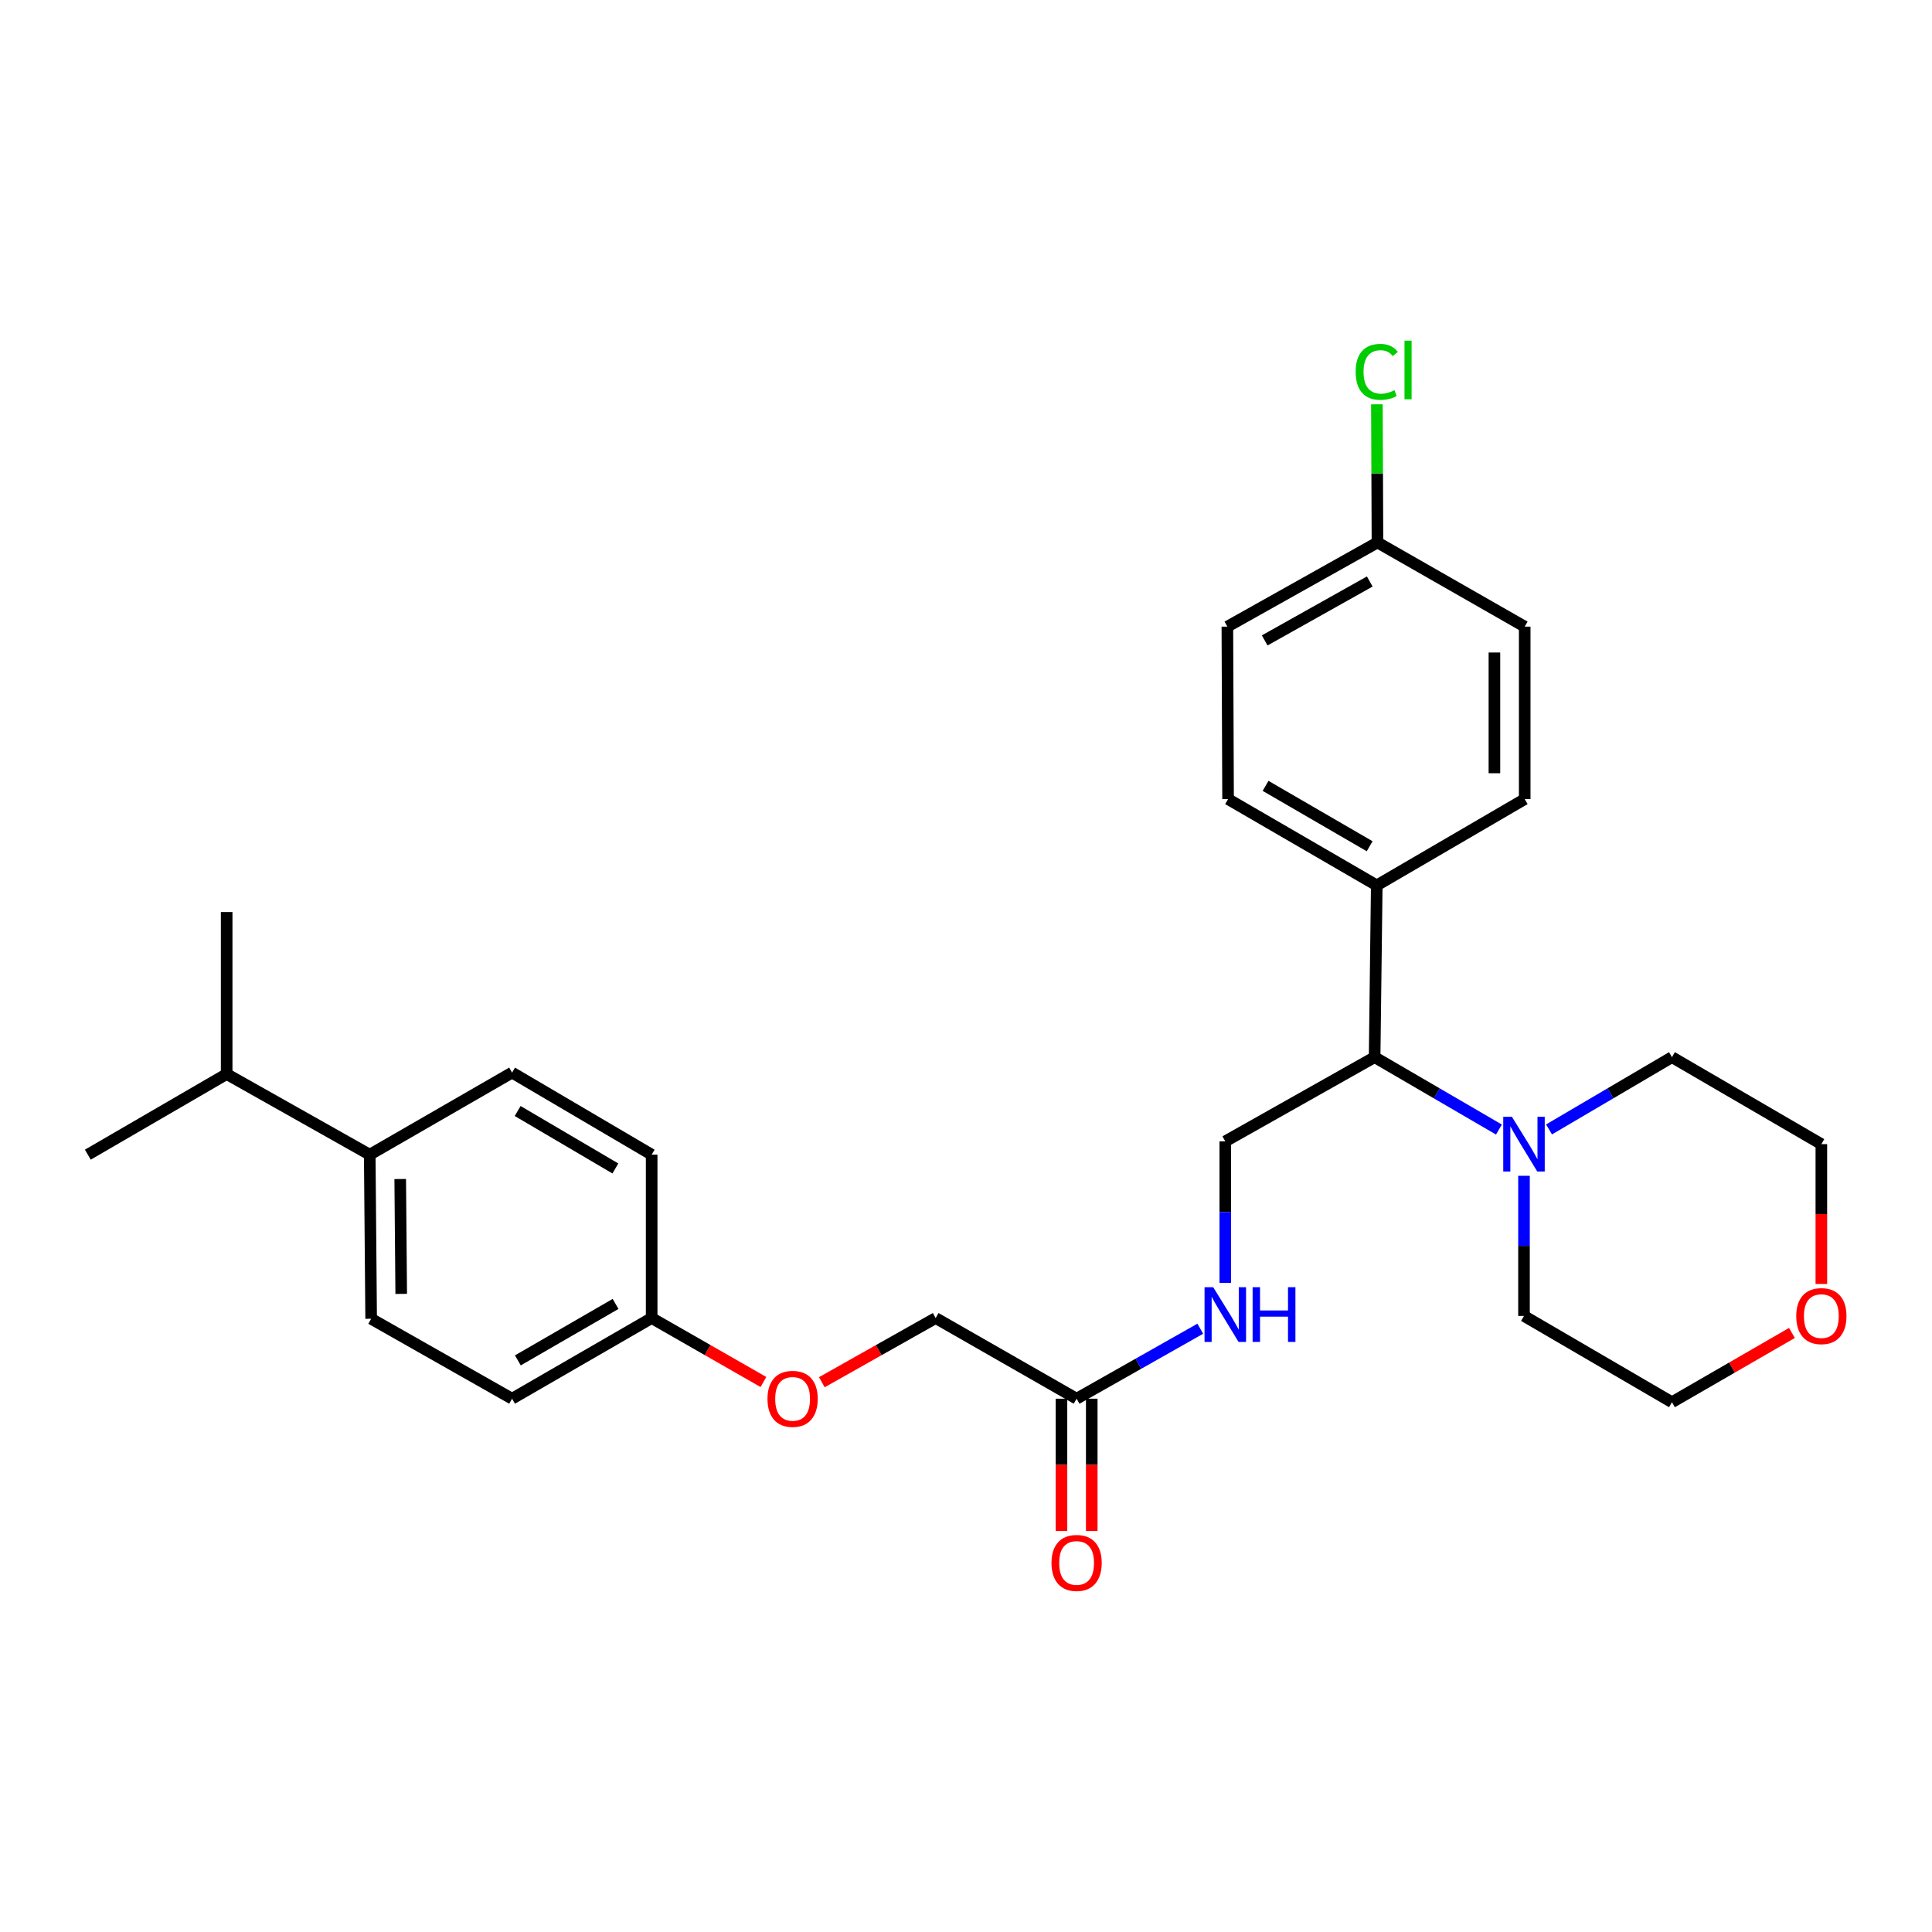 <?xml version='1.0' encoding='iso-8859-1'?>
<svg version='1.1' baseProfile='full'
              xmlns='http://www.w3.org/2000/svg'
                      xmlns:rdkit='http://www.rdkit.org/xml'
                      xmlns:xlink='http://www.w3.org/1999/xlink'
                  xml:space='preserve'
width='1000px' height='1000px' viewBox='0 0 1000 1000'>
<!-- END OF HEADER -->
<rect style='opacity:1.0;fill:#FFFFFF;stroke:none' width='1000' height='1000' x='0' y='0'> </rect>
<path class='bond-0' d='M 775.841,584.651 L 743.671,565.919' style='fill:none;fill-rule:evenodd;stroke:#0000FF;stroke-width:6px;stroke-linecap:butt;stroke-linejoin:miter;stroke-opacity:1' />
<path class='bond-0' d='M 743.671,565.919 L 711.501,547.187' style='fill:none;fill-rule:evenodd;stroke:#000000;stroke-width:6px;stroke-linecap:butt;stroke-linejoin:miter;stroke-opacity:1' />
<path class='bond-22' d='M 788.818,608.59 L 788.818,644.861' style='fill:none;fill-rule:evenodd;stroke:#0000FF;stroke-width:6px;stroke-linecap:butt;stroke-linejoin:miter;stroke-opacity:1' />
<path class='bond-22' d='M 788.818,644.861 L 788.818,681.131' style='fill:none;fill-rule:evenodd;stroke:#000000;stroke-width:6px;stroke-linecap:butt;stroke-linejoin:miter;stroke-opacity:1' />
<path class='bond-23' d='M 801.779,584.588 L 833.591,565.888' style='fill:none;fill-rule:evenodd;stroke:#0000FF;stroke-width:6px;stroke-linecap:butt;stroke-linejoin:miter;stroke-opacity:1' />
<path class='bond-23' d='M 833.591,565.888 L 865.403,547.187' style='fill:none;fill-rule:evenodd;stroke:#000000;stroke-width:6px;stroke-linecap:butt;stroke-linejoin:miter;stroke-opacity:1' />
<path class='bond-1' d='M 711.501,547.187 L 634.21,590.761' style='fill:none;fill-rule:evenodd;stroke:#000000;stroke-width:6px;stroke-linecap:butt;stroke-linejoin:miter;stroke-opacity:1' />
<path class='bond-4' d='M 711.501,547.187 L 712.607,458.271' style='fill:none;fill-rule:evenodd;stroke:#000000;stroke-width:6px;stroke-linecap:butt;stroke-linejoin:miter;stroke-opacity:1' />
<path class='bond-3' d='M 634.21,590.761 L 634.21,627.389' style='fill:none;fill-rule:evenodd;stroke:#000000;stroke-width:6px;stroke-linecap:butt;stroke-linejoin:miter;stroke-opacity:1' />
<path class='bond-3' d='M 634.21,627.389 L 634.21,664.016' style='fill:none;fill-rule:evenodd;stroke:#0000FF;stroke-width:6px;stroke-linecap:butt;stroke-linejoin:miter;stroke-opacity:1' />
<path class='bond-2' d='M 557.25,723.965 L 589.255,705.855' style='fill:none;fill-rule:evenodd;stroke:#000000;stroke-width:6px;stroke-linecap:butt;stroke-linejoin:miter;stroke-opacity:1' />
<path class='bond-2' d='M 589.255,705.855 L 621.259,687.745' style='fill:none;fill-rule:evenodd;stroke:#0000FF;stroke-width:6px;stroke-linecap:butt;stroke-linejoin:miter;stroke-opacity:1' />
<path class='bond-6' d='M 549.413,723.965 L 549.413,758.208' style='fill:none;fill-rule:evenodd;stroke:#000000;stroke-width:6px;stroke-linecap:butt;stroke-linejoin:miter;stroke-opacity:1' />
<path class='bond-6' d='M 549.413,758.208 L 549.413,792.45' style='fill:none;fill-rule:evenodd;stroke:#FF0000;stroke-width:6px;stroke-linecap:butt;stroke-linejoin:miter;stroke-opacity:1' />
<path class='bond-6' d='M 565.087,723.965 L 565.087,758.208' style='fill:none;fill-rule:evenodd;stroke:#000000;stroke-width:6px;stroke-linecap:butt;stroke-linejoin:miter;stroke-opacity:1' />
<path class='bond-6' d='M 565.087,758.208 L 565.087,792.45' style='fill:none;fill-rule:evenodd;stroke:#FF0000;stroke-width:6px;stroke-linecap:butt;stroke-linejoin:miter;stroke-opacity:1' />
<path class='bond-13' d='M 557.25,723.965 L 484.296,682.22' style='fill:none;fill-rule:evenodd;stroke:#000000;stroke-width:6px;stroke-linecap:butt;stroke-linejoin:miter;stroke-opacity:1' />
<path class='bond-8' d='M 712.607,458.271 L 635.647,413.617' style='fill:none;fill-rule:evenodd;stroke:#000000;stroke-width:6px;stroke-linecap:butt;stroke-linejoin:miter;stroke-opacity:1' />
<path class='bond-8' d='M 708.929,438.016 L 655.057,406.758' style='fill:none;fill-rule:evenodd;stroke:#000000;stroke-width:6px;stroke-linecap:butt;stroke-linejoin:miter;stroke-opacity:1' />
<path class='bond-9' d='M 712.607,458.271 L 789.184,413.617' style='fill:none;fill-rule:evenodd;stroke:#000000;stroke-width:6px;stroke-linecap:butt;stroke-linejoin:miter;stroke-opacity:1' />
<path class='bond-5' d='M 191.372,597.658 L 192.104,682.586' style='fill:none;fill-rule:evenodd;stroke:#000000;stroke-width:6px;stroke-linecap:butt;stroke-linejoin:miter;stroke-opacity:1' />
<path class='bond-5' d='M 207.155,610.262 L 207.667,669.711' style='fill:none;fill-rule:evenodd;stroke:#000000;stroke-width:6px;stroke-linecap:butt;stroke-linejoin:miter;stroke-opacity:1' />
<path class='bond-16' d='M 191.372,597.658 L 117.32,555.921' style='fill:none;fill-rule:evenodd;stroke:#000000;stroke-width:6px;stroke-linecap:butt;stroke-linejoin:miter;stroke-opacity:1' />
<path class='bond-30' d='M 191.372,597.658 L 265.049,555.172' style='fill:none;fill-rule:evenodd;stroke:#000000;stroke-width:6px;stroke-linecap:butt;stroke-linejoin:miter;stroke-opacity:1' />
<path class='bond-7' d='M 942.729,664.588 L 942.729,628.398' style='fill:none;fill-rule:evenodd;stroke:#FF0000;stroke-width:6px;stroke-linecap:butt;stroke-linejoin:miter;stroke-opacity:1' />
<path class='bond-7' d='M 942.729,628.398 L 942.729,592.207' style='fill:none;fill-rule:evenodd;stroke:#000000;stroke-width:6px;stroke-linecap:butt;stroke-linejoin:miter;stroke-opacity:1' />
<path class='bond-28' d='M 927.497,689.928 L 896.45,707.856' style='fill:none;fill-rule:evenodd;stroke:#FF0000;stroke-width:6px;stroke-linecap:butt;stroke-linejoin:miter;stroke-opacity:1' />
<path class='bond-28' d='M 896.45,707.856 L 865.403,725.785' style='fill:none;fill-rule:evenodd;stroke:#000000;stroke-width:6px;stroke-linecap:butt;stroke-linejoin:miter;stroke-opacity:1' />
<path class='bond-20' d='M 635.647,413.617 L 635.281,324.344' style='fill:none;fill-rule:evenodd;stroke:#000000;stroke-width:6px;stroke-linecap:butt;stroke-linejoin:miter;stroke-opacity:1' />
<path class='bond-19' d='M 789.184,413.617 L 789.184,324.344' style='fill:none;fill-rule:evenodd;stroke:#000000;stroke-width:6px;stroke-linecap:butt;stroke-linejoin:miter;stroke-opacity:1' />
<path class='bond-19' d='M 773.51,400.226 L 773.51,337.735' style='fill:none;fill-rule:evenodd;stroke:#000000;stroke-width:6px;stroke-linecap:butt;stroke-linejoin:miter;stroke-opacity:1' />
<path class='bond-10' d='M 265.049,555.172 L 337.298,597.658' style='fill:none;fill-rule:evenodd;stroke:#000000;stroke-width:6px;stroke-linecap:butt;stroke-linejoin:miter;stroke-opacity:1' />
<path class='bond-10' d='M 267.941,575.056 L 318.516,604.796' style='fill:none;fill-rule:evenodd;stroke:#000000;stroke-width:6px;stroke-linecap:butt;stroke-linejoin:miter;stroke-opacity:1' />
<path class='bond-11' d='M 192.104,682.586 L 265.049,723.965' style='fill:none;fill-rule:evenodd;stroke:#000000;stroke-width:6px;stroke-linecap:butt;stroke-linejoin:miter;stroke-opacity:1' />
<path class='bond-12' d='M 425.378,715.438 L 454.837,698.829' style='fill:none;fill-rule:evenodd;stroke:#FF0000;stroke-width:6px;stroke-linecap:butt;stroke-linejoin:miter;stroke-opacity:1' />
<path class='bond-12' d='M 454.837,698.829 L 484.296,682.22' style='fill:none;fill-rule:evenodd;stroke:#000000;stroke-width:6px;stroke-linecap:butt;stroke-linejoin:miter;stroke-opacity:1' />
<path class='bond-14' d='M 395.151,715.324 L 366.225,698.772' style='fill:none;fill-rule:evenodd;stroke:#FF0000;stroke-width:6px;stroke-linecap:butt;stroke-linejoin:miter;stroke-opacity:1' />
<path class='bond-14' d='M 366.225,698.772 L 337.298,682.22' style='fill:none;fill-rule:evenodd;stroke:#000000;stroke-width:6px;stroke-linecap:butt;stroke-linejoin:miter;stroke-opacity:1' />
<path class='bond-17' d='M 337.298,682.22 L 337.298,597.658' style='fill:none;fill-rule:evenodd;stroke:#000000;stroke-width:6px;stroke-linecap:butt;stroke-linejoin:miter;stroke-opacity:1' />
<path class='bond-18' d='M 337.298,682.22 L 265.049,723.965' style='fill:none;fill-rule:evenodd;stroke:#000000;stroke-width:6px;stroke-linecap:butt;stroke-linejoin:miter;stroke-opacity:1' />
<path class='bond-18' d='M 318.619,674.91 L 268.045,704.132' style='fill:none;fill-rule:evenodd;stroke:#000000;stroke-width:6px;stroke-linecap:butt;stroke-linejoin:miter;stroke-opacity:1' />
<path class='bond-15' d='M 712.973,280.779 L 789.184,324.344' style='fill:none;fill-rule:evenodd;stroke:#000000;stroke-width:6px;stroke-linecap:butt;stroke-linejoin:miter;stroke-opacity:1' />
<path class='bond-21' d='M 712.973,280.779 L 712.826,245.02' style='fill:none;fill-rule:evenodd;stroke:#000000;stroke-width:6px;stroke-linecap:butt;stroke-linejoin:miter;stroke-opacity:1' />
<path class='bond-21' d='M 712.826,245.02 L 712.68,209.261' style='fill:none;fill-rule:evenodd;stroke:#00CC00;stroke-width:6px;stroke-linecap:butt;stroke-linejoin:miter;stroke-opacity:1' />
<path class='bond-29' d='M 712.973,280.779 L 635.281,324.344' style='fill:none;fill-rule:evenodd;stroke:#000000;stroke-width:6px;stroke-linecap:butt;stroke-linejoin:miter;stroke-opacity:1' />
<path class='bond-29' d='M 708.985,300.985 L 654.601,331.481' style='fill:none;fill-rule:evenodd;stroke:#000000;stroke-width:6px;stroke-linecap:butt;stroke-linejoin:miter;stroke-opacity:1' />
<path class='bond-26' d='M 117.32,555.921 L 45.455,597.658' style='fill:none;fill-rule:evenodd;stroke:#000000;stroke-width:6px;stroke-linecap:butt;stroke-linejoin:miter;stroke-opacity:1' />
<path class='bond-27' d='M 117.32,555.921 L 117.32,472.065' style='fill:none;fill-rule:evenodd;stroke:#000000;stroke-width:6px;stroke-linecap:butt;stroke-linejoin:miter;stroke-opacity:1' />
<path class='bond-25' d='M 788.818,681.131 L 865.403,725.785' style='fill:none;fill-rule:evenodd;stroke:#000000;stroke-width:6px;stroke-linecap:butt;stroke-linejoin:miter;stroke-opacity:1' />
<path class='bond-24' d='M 865.403,547.187 L 942.729,592.207' style='fill:none;fill-rule:evenodd;stroke:#000000;stroke-width:6px;stroke-linecap:butt;stroke-linejoin:miter;stroke-opacity:1' />
<path  class='atom-0' d='M 782.558 578.047
L 791.838 593.047
Q 792.758 594.527, 794.238 597.207
Q 795.718 599.887, 795.798 600.047
L 795.798 578.047
L 799.558 578.047
L 799.558 606.367
L 795.678 606.367
L 785.718 589.967
Q 784.558 588.047, 783.318 585.847
Q 782.118 583.647, 781.758 582.967
L 781.758 606.367
L 778.078 606.367
L 778.078 578.047
L 782.558 578.047
' fill='#0000FF'/>
<path  class='atom-4' d='M 627.95 666.257
L 637.23 681.257
Q 638.15 682.737, 639.63 685.417
Q 641.11 688.097, 641.19 688.257
L 641.19 666.257
L 644.95 666.257
L 644.95 694.577
L 641.07 694.577
L 631.11 678.177
Q 629.95 676.257, 628.71 674.057
Q 627.51 671.857, 627.15 671.177
L 627.15 694.577
L 623.47 694.577
L 623.47 666.257
L 627.95 666.257
' fill='#0000FF'/>
<path  class='atom-4' d='M 648.35 666.257
L 652.19 666.257
L 652.19 678.297
L 666.67 678.297
L 666.67 666.257
L 670.51 666.257
L 670.51 694.577
L 666.67 694.577
L 666.67 681.497
L 652.19 681.497
L 652.19 694.577
L 648.35 694.577
L 648.35 666.257
' fill='#0000FF'/>
<path  class='atom-7' d='M 544.25 808.973
Q 544.25 802.173, 547.61 798.373
Q 550.97 794.573, 557.25 794.573
Q 563.53 794.573, 566.89 798.373
Q 570.25 802.173, 570.25 808.973
Q 570.25 815.853, 566.85 819.773
Q 563.45 823.653, 557.25 823.653
Q 551.01 823.653, 547.61 819.773
Q 544.25 815.893, 544.25 808.973
M 557.25 820.453
Q 561.57 820.453, 563.89 817.573
Q 566.25 814.653, 566.25 808.973
Q 566.25 803.413, 563.89 800.613
Q 561.57 797.773, 557.25 797.773
Q 552.93 797.773, 550.57 800.573
Q 548.25 803.373, 548.25 808.973
Q 548.25 814.693, 550.57 817.573
Q 552.93 820.453, 557.25 820.453
' fill='#FF0000'/>
<path  class='atom-8' d='M 929.729 681.211
Q 929.729 674.411, 933.089 670.611
Q 936.449 666.811, 942.729 666.811
Q 949.009 666.811, 952.369 670.611
Q 955.729 674.411, 955.729 681.211
Q 955.729 688.091, 952.329 692.011
Q 948.929 695.891, 942.729 695.891
Q 936.489 695.891, 933.089 692.011
Q 929.729 688.131, 929.729 681.211
M 942.729 692.691
Q 947.049 692.691, 949.369 689.811
Q 951.729 686.891, 951.729 681.211
Q 951.729 675.651, 949.369 672.851
Q 947.049 670.011, 942.729 670.011
Q 938.409 670.011, 936.049 672.811
Q 933.729 675.611, 933.729 681.211
Q 933.729 686.931, 936.049 689.811
Q 938.409 692.691, 942.729 692.691
' fill='#FF0000'/>
<path  class='atom-13' d='M 397.253 724.045
Q 397.253 717.245, 400.613 713.445
Q 403.973 709.645, 410.253 709.645
Q 416.533 709.645, 419.893 713.445
Q 423.253 717.245, 423.253 724.045
Q 423.253 730.925, 419.853 734.845
Q 416.453 738.725, 410.253 738.725
Q 404.013 738.725, 400.613 734.845
Q 397.253 730.965, 397.253 724.045
M 410.253 735.525
Q 414.573 735.525, 416.893 732.645
Q 419.253 729.725, 419.253 724.045
Q 419.253 718.485, 416.893 715.685
Q 414.573 712.845, 410.253 712.845
Q 405.933 712.845, 403.573 715.645
Q 401.253 718.445, 401.253 724.045
Q 401.253 729.765, 403.573 732.645
Q 405.933 735.525, 410.253 735.525
' fill='#FF0000'/>
<path  class='atom-22' d='M 701.687 192.469
Q 701.687 185.429, 704.967 181.749
Q 708.287 178.029, 714.567 178.029
Q 720.407 178.029, 723.527 182.149
L 720.887 184.309
Q 718.607 181.309, 714.567 181.309
Q 710.287 181.309, 708.007 184.189
Q 705.767 187.029, 705.767 192.469
Q 705.767 198.069, 708.087 200.949
Q 710.447 203.829, 715.007 203.829
Q 718.127 203.829, 721.767 201.949
L 722.887 204.949
Q 721.407 205.909, 719.167 206.469
Q 716.927 207.029, 714.447 207.029
Q 708.287 207.029, 704.967 203.269
Q 701.687 199.509, 701.687 192.469
' fill='#00CC00'/>
<path  class='atom-22' d='M 726.967 176.309
L 730.647 176.309
L 730.647 206.669
L 726.967 206.669
L 726.967 176.309
' fill='#00CC00'/>
</svg>
